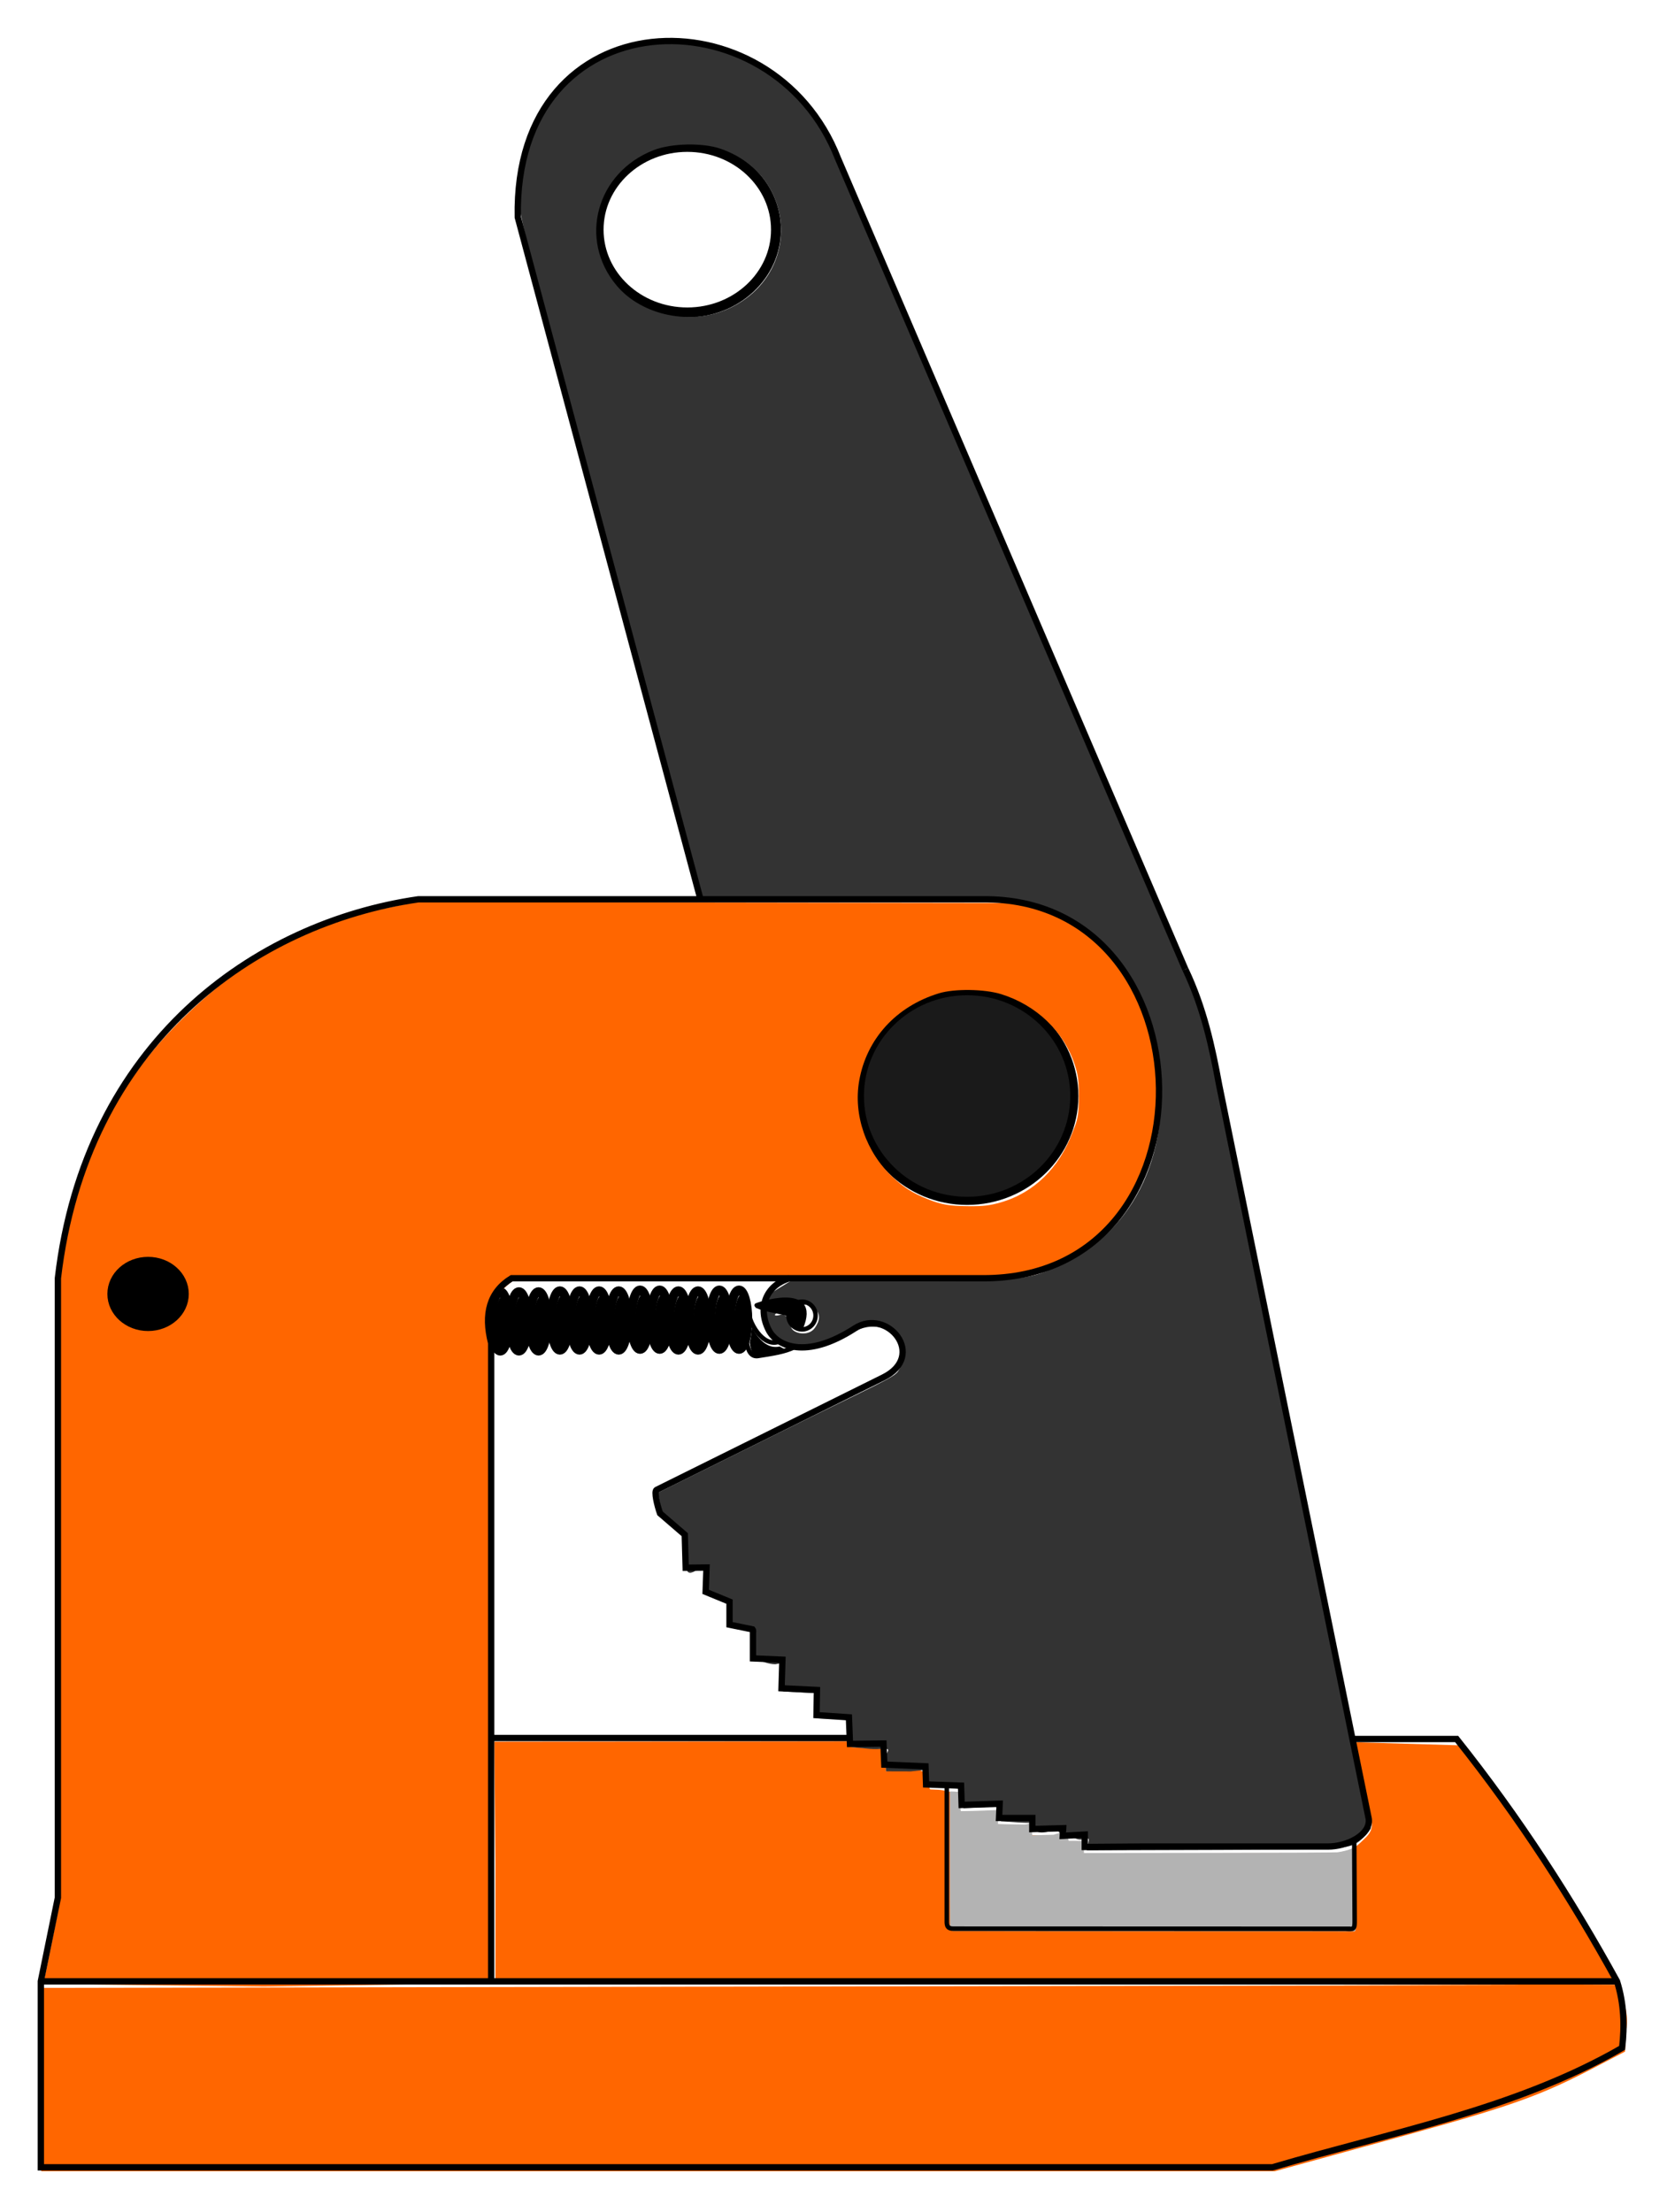 <?xml version="1.0" encoding="UTF-8" standalone="no"?>
<svg
   xmlns:dc="http://purl.org/dc/elements/1.1/"
   xmlns:cc="http://creativecommons.org/ns#"
   xmlns:rdf="http://www.w3.org/1999/02/22-rdf-syntax-ns#"
   xmlns:svg="http://www.w3.org/2000/svg"
   xmlns="http://www.w3.org/2000/svg"
   xmlns:sodipodi="http://sodipodi.sourceforge.net/DTD/sodipodi-0.dtd"
   xmlns:inkscape="http://www.inkscape.org/namespaces/inkscape"
   width="66.593"
   height="88.316"
   version="1.1"
   viewBox="0 0 17.619 23.367"
   id="svg122"
   sodipodi:docname="pega chapa horizontal.svg"
   inkscape:version="1.0.1 (3bc2e813f5, 2020-09-07)">
  <defs
     id="defs126" />
  <sodipodi:namedview
     pagecolor="#ffffff"
     bordercolor="#666666"
     borderopacity="1"
     objecttolerance="10"
     gridtolerance="10"
     guidetolerance="10"
     inkscape:pageopacity="0"
     inkscape:pageshadow="2"
     inkscape:window-width="1920"
     inkscape:window-height="1017"
     id="namedview124"
     showgrid="false"
     fit-margin-top="0"
     fit-margin-left="0"
     fit-margin-right="0"
     fit-margin-bottom="0"
     inkscape:zoom="4.9134083"
     inkscape:cx="-16.465217"
     inkscape:cy="38.318008"
     inkscape:window-x="-8"
     inkscape:window-y="-8"
     inkscape:window-maximized="1"
     inkscape:current-layer="svg122"
     inkscape:document-rotation="0" />
  <g
     transform="matrix(2.12,0,0,2.12,-48.978,-80.203)"
     id="g120">
    <g
       transform="matrix(0.045,0,0,0.045,22.073,36.276)"
       id="g118">
      <g
         id="g8">
        <path
           transform="scale(0.265)"
           d="m 293.49,909.21 -0.471,-50.876 149.002,-0.182 0.397,2.482 13.423,0.863 0.423,3.379 c 0.155,1.234 0.529,2.774 0.529,4.419 l -0.005,1.416 5.54,-0.87 c 3.545,-0.557 7.491,-0.379 8.407,0.362 l 3.178,1.223 0.007,4.265 1.325,2.571 3.224,0.138 c 2.499,0.107 4.639,0.985 6.137,0.986 l 2.725,10e-4 0.259,4.151 0.259,4.151 15.717,-0.523 -0.129,2.847 -0.129,2.847 3.717,0.227 c 2.044,0.125 5.21,0.227 7.036,0.227 h 3.32 l 0.214,4.107 9.107,0.2 v 2.479 h 12.5 v 5.016 l 107.68,-0.194 2.5,-0.845 c 3.702,-1.251 5.42,-3.294 7.358,-5.108 2.232,-2.087 3.187,-3.666 3.173,-6.169 -0.006,-1.067 -3.964,-17.121 -3.964,-17.121 l -3.067,-17.114 44.127,1.299 5.645,7.106 c 12.318,15.507 25.946,35.856 35.623,51.224 l 25.283,41.815 -13.4,0.07 -14.108,0.057 -442.565,-1.464 z"
           fill="#ff6600"
           stroke="#ff6600"
           stroke-linecap="round"
           stroke-linejoin="round"
           stroke-width="1.215"
           id="path4"
           style="stroke-width:0;stroke-miterlimit:4;stroke-dasharray:none"
           sodipodi:nodetypes="cccccsccsscccscccccccsscccccccssscccscccccc" />
        <path
           d="m 124.61,166.19 c -3.951,-1.994 -6.045,-5.181 -6.365,-9.689 -0.16,-2.245 -0.033,-3.017 0.797,-4.848 2.185,-4.82 5.836,-7.292 10.804,-7.315 6.359,-0.029 11.286,4.419 11.723,10.583 0.275,3.888 -0.644,6.456 -3.257,9.095 -2.435,2.459 -4.824,3.404 -8.609,3.404 -2.163,0 -3.105,-0.228 -5.093,-1.231 z"
           fill="#1a1a1a"
           stroke-width="0"
           id="path6" />
      </g>
      <g
         fill="none"
         id="g40">
        <path
           d="M 116.95,227.05 H 76.977"
           stroke="#000000"
           stroke-width="0.7"
           id="path10" />
        <ellipse
           cx="99.03"
           cy="60.004"
           rx="9.827"
           ry="9.166"
           stroke="#000000"
           stroke-linecap="round"
           stroke-linejoin="round"
           stroke-width="1.1"
           id="ellipse12" />
        <ellipse
           cx="112.42"
           cy="179.99"
           rx="2.575"
           ry="2.008"
           id="ellipse14" />
        <g
           stroke="#000000"
           stroke-linecap="round"
           stroke-linejoin="round"
           id="g38">
          <ellipse
             cx="130.03"
             cy="155.95"
             rx="11.878"
             ry="11.611"
             stroke-width="0.9"
             id="ellipse16" />
          <g
             id="g36">
            <ellipse
               cx="80.377"
               cy="180.91"
               rx="0.968"
               ry="3.283"
               id="ellipse18" />
            <ellipse
               cx="82.55"
               cy="180.91"
               rx="0.968"
               ry="3.283"
               id="ellipse20" />
            <ellipse
               cx="78.307"
               cy="180.91"
               rx="0.939"
               ry="3.287"
               id="ellipse22" />
            <ellipse
               cx="84.912"
               cy="180.81"
               rx="0.968"
               ry="3.283"
               id="ellipse24" />
            <ellipse
               cx="87.086"
               cy="180.81"
               rx="0.968"
               ry="3.283"
               id="ellipse26" />
            <ellipse
               cx="89.259"
               cy="180.81"
               rx="0.968"
               ry="3.283"
               id="ellipse28" />
            <ellipse
               cx="91.432"
               cy="180.81"
               rx="0.968"
               ry="3.283"
               id="ellipse30" />
            <ellipse
               cx="93.795"
               cy="180.72"
               rx="0.968"
               ry="3.283"
               id="ellipse32" />
            <ellipse
               cx="95.968"
               cy="180.72"
               rx="0.968"
               ry="3.283"
               id="ellipse34" />
          </g>
        </g>
      </g>
      <path
         transform="scale(0.265)"
         d="m 103.799,998.98 0.665,-37.768 659.097,-1.2 1.728,7.073 c 0.366,1.496 2.017,6.366 0.924,11.776 l -0.472,8.993 -14.441,7.519 c -24.573,12.794 -38.477,16.796 -95.368,32.422 l -36.623,10.059 H 103.587 Z"
         fill="#ff6600"
         stroke="#ff6600"
         stroke-linecap="round"
         stroke-linejoin="round"
         stroke-width="2.43"
         id="path42"
         style="stroke-width:0;stroke-miterlimit:4;stroke-dasharray:none"
         sodipodi:nodetypes="cccsscssccc" />
      <path
         transform="scale(0.265)"
         d="m 104.81,958 c 0.21,-0.884 1.663,-8.013 3.228,-15.842 l 2.846,-14.235 v -129.52 c 0,-112.86 -0.305,-132.25 0.651,-138.62 6.122,-40.804 21.672,-73.276 47.502,-99.969 23.417,-24.199 50.582,-41.824 85.865,-49.213 l 16.726,-3.503 122.38,0.547 125.18,0.179 12.143,3.037 c 32.221,8.057 50,38.578 50,76.606 0,34.989 -19.503,64.556 -48.393,74.412 -11.404,3.891 -8.624,3.39 -120.24,3.624 l -101.99,0.214 -4.19,3.535 c -5.569,4.698 -6.089,8.815 -5.325,15.701 0.27,2.435 1.473,64.813 0.751,138.76 l 0.194,135.57 -95.369,1.393 -92.344,-1.071 z M 504.74,632.95 c 14.136,-4.094 24.392,-14.565 29.866,-28.888 1.627,-4.257 2.737,-5.892 2.766,-14.101 0.028,-7.946 -0.216,-10.046 -1.693,-14.554 -4.55,-13.891 -16.063,-24.925 -30.774,-29.493 -6.981,-2.167 -19.525,-2.334 -26.031,-0.345 -17.888,5.468 -30.264,19.063 -33.318,36.599 -2.493,14.314 2.897,29.808 13.973,40.169 4.766,4.458 8.36,6.725 14.662,9.248 5.88,2.354 8.888,2.868 17.24,2.947 5.979,0.056 8.815,-0.281 13.308,-1.582 z"
         fill="#ff6600"
         stroke-width="0"
         id="path44" />
      <g
         fill="none"
         stroke="#000000"
         stroke-linecap="round"
         stroke-linejoin="round"
         id="g52">
        <ellipse
           cx="98.047"
           cy="180.81"
           rx="0.968"
           ry="3.283"
           id="ellipse46" />
        <ellipse
           cx="100.22"
           cy="180.81"
           rx="0.968"
           ry="3.283"
           id="ellipse48" />
        <ellipse
           cx="102.58"
           cy="180.72"
           rx="0.968"
           ry="3.283"
           id="ellipse50" />
      </g>
      <path
         transform="scale(0.265)"
         d="m 541.52,899.82 c 0.484,-2.364 -2.318,0.286 -5.168,-0.918 -3.102,-1.31 -9.386,0.921 -7.132,-2.26 0.321,-0.453 -0.777,-1.789 -3.444,-1.01 -6.4,1.87 -7.194,-0.627 -7.194,-2.377 0,-1.827 0.742,-0.723 -5.617,-1.127 l -8.142,-0.518 0.255,-5.956 -5.975,0.056 -9.935,0.449 -1.837,-6.766 1.584,-1.315 -5.953,-0.449 -8.694,-0.056 -0.252,-7.576 -6.859,0.75 -10.37,-0.029 -0.196,-5.247 c -0.008,-2.056 1.425,-3.211 1.002,-3.876 -0.429,-0.675 -3.845,0.067 -7.487,-0.265 l -7.694,-0.701 -1.292,-6.976 0.845,-4.184 -4.936,-0.665 -8.635,-0.228 0.179,-10.536 -6.254,-0.253 -8.567,-0.461 0.662,-7.102 -0.305,-4.862 -3.64,0.618 c -2.908,-0.008 -6.133,-1.494 -6.133,-1.494 -2.727,1.947 -2.625,-4.13 -2.587,-7.163 l 0.038,-3.032 -0.178,-1.607 -9.643,-1.964 0.348,-5.896 -0.348,-3.747 -10,-4.107 0.357,-10.179 -4.035,-0.592 c -6.719,4.6 -4.062,-2.405 -6.323,-4.23 l 1.079,-5.394 c 0.803,-4.016 0.781,-3.058 -2.853,-6.212 -6.862,-5.954 -7.156,-7.75 -7.825,-11.22 l -0.936,-4.854 49.714,-24.627 c 42.746,-21.175 49.038,-23.426 50.83,-26.366 5.631,-9.235 0.11,-18.654 -11.096,-18.407 -2.759,0.061 -6.298,1.055 -12.269,4.134 -7.639,3.939 -9.014,5.115 -14.236,5.115 -7.402,0 -13.018,-1.656 -15.195,-6.243 -2.722,-5.736 -4.633,-14.514 0.377,-17.59 l 7.513,-4.612 47.737,0.091 c 54.85,0.104 53.428,-1.279 67.531,-8.121 30.841,-14.962 45.348,-50.685 37.215,-90.434 -6.401,-31.282 -26.236,-52.501 -54.742,-58.389 -6.578,-1.359 -16.93,-2.072 -70.62,-2.072 -34.747,0 -63.891,-0.026 -63.891,-0.33 0,-0.304 -17.627,-65.667 -38.461,-143.4 -40.745,-152.01 -40.587,-145.62 -37.705,-160.6 4.259,-22.137 16.03,-38.997 33.813,-47.485 9.881,-4.716 17.808,-6.85 28.825,-6.826 24.694,0.052 49.646,13.284 63.263,34.256 4.485,6.907 154.73,357.93 159.59,372.76 4.455,13.586 71.061,337.49 69.78,339.54 -0.575,0.923 -3.534,4.658 -5.703,5.899 -3.942,2.255 -5.041,2.822 -57.796,2.987 l -55.192,0.172 z M 427.02,685.41 c 2.056,-2.932 2.84,-6.109 -0.802,-8.669 -2.381,-1.673 -1.283,-1.7 -11.131,0.879 -5.185,1.358 -6.446,3.495 -2.212,2.243 1.718,-0.508 3.61,1.881 4.135,4.96 0.503,2.95 7.32,4.422 10.009,0.587 z M 391.293,259.28 c 30.45,-14.249 28.205,-55.564 -3.623,-66.655 -7.487,-2.609 -20.59,-2.339 -28.066,0.578 -23.946,9.341 -31.6,37.39 -15.443,56.592 10.684,12.698 31.371,16.861 47.132,9.486 z"
         fill="#333333"
         stroke-width="0"
         id="path54" />
      <g
         fill="none"
         stroke="#000000"
         id="g62">
        <ellipse
           cx="104.76"
           cy="180.72"
           rx="0.968"
           ry="3.283"
           stroke-linecap="round"
           stroke-linejoin="round"
           id="ellipse56" />
        <path
           d="m 172.74,227.16 h 11.528 c 6.973,8.754 12.75,17.726 17.765,26.836 0.776,2.457 0.857,4.914 0.567,7.37 -11.837,6.834 -25.597,9.34 -38.743,13.229 h -136.45 v -20.6 l 1.89,-9.26 v -68.603 c 3.033,-26.079 21.815,-39.351 39.93,-41.968 h 62.545 c 25.503,-0.264 26.552,42.048 0.004,41.968 h -52.208 c -2.436,1.489 -3.107,3.929 -2.268,7.182 v 70.493"
           stroke-width="0.7"
           id="path58" />
        <path
           d="M 154.21,141.92 115.723,52.117 C 108.504,33.503 79.755,34.174 80.25,58.636 l 20.239,75.533"
           stroke-width="0.7"
           id="path60" />
      </g>
      <path
         transform="scale(0.265)"
         d="m 484.83,937.3 c -0.268,-0.041 -0.65,-0.281 -0.848,-0.533 -0.359,-0.456 -0.361,-0.626 -0.361,-28.962 l -1.8e-4,-28.503 1.831,0.062 c 1.007,0.034 1.853,0.083 1.88,0.109 0.16,0.153 0.394,3.401 0.395,5.488 7.5e-4,1.345 0.075,2.49 0.166,2.546 0.158,0.098 9.335,-0.141 13.63,-0.355 l 2.098,-0.104 -0.115,2.928 -0.115,2.928 3.806,0.119 c 2.344,0.073 5.701,0.108 6.97,0.119 4.191,0.036 6.039,-3.741 3.382,1.805 10e-4,0.551 0.055,1.385 0.119,1.854 l 0.117,0.852 9.094,-0.26 v 0 l 4.8,-1.498 1.357,4.031 h 6.301 v 5.112 l 52.366,-0.062 c 33.758,-0.04 52.894,-0.127 53.852,-0.243 1.837,-0.223 4.393,-0.877 6.129,-1.569 0.723,-0.288 1.332,-0.506 1.354,-0.486 0.022,0.021 0.047,7.684 0.054,17.029 0.01,11.938 -0.044,17.1 -0.181,17.355 l -0.194,0.363 -83.699,-0.027 c -46.034,-0.015 -83.918,-0.06 -84.186,-0.101 z"
         fill="#b3b3b3"
         stroke="#b3b3b3"
         stroke-linecap="round"
         stroke-linejoin="round"
         stroke-width="0.378"
         id="path64" />
      <g
         fill="none"
         stroke="#000000"
         id="g76">
        <g
           id="g72">
          <path
             d="m 110.35,176.13 c -2.692,0.834 -3.541,3.337 -2.292,5.754 0.886,1.716 4.061,3.338 9.542,-0.209 3.588,-2.322 7.995,3.036 3.142,5.442 l -25.113,12.453 c -0.316,0.157 0.087,1.769 0.378,2.599 l 2.74,2.362 0.104,3.662 2.306,-0.024 -0.095,2.693 2.646,1.087 v 2.551 l 2.551,0.52 c 0.107,0.135 0.032,0.283 0.047,0.425 l 4e-5,2.788 3.26,0.142 -0.095,3.166 3.921,0.189 -0.047,2.788 3.591,0.236 0.118,2.953 3.709,-0.047 0.095,2.339 4.558,0.187 0.067,2.005 3.875,0.134 0.067,2.138 4.21,-0.134 -0.067,1.576 3.685,-5e-5 3e-5,1.228 3.42,-0.095 -0.047,0.842 2.439,-0.134 v 1.37 l 6.331,-0.047 h 20.6 c 2.107,0.004 4.761,-1.275 4.532,-3.071 l -16.571,-81.25 c -0.788,-4.276 -1.712,-8.553 -3.742,-12.829"
             stroke-width="0.7"
             id="path66" />
          <path
             d="m 27.403,254 h 174.62"
             stroke-width="0.7"
             id="path68" />
          <path
             d="m 105.55,179.31 c -0.088,2.707 -0.23,5.73 1.37,5.422 1.559,-0.252 2.897,-0.431 4.006,-0.984"
             stroke-width="0.5"
             id="path70" />
        </g>
        <ellipse
           cx="111.74"
           cy="180.26"
           rx="1.503"
           ry="1.534"
           stroke-linecap="round"
           stroke-linejoin="round"
           stroke-width="0.5"
           id="ellipse74" />
      </g>
      <path
         d="m 111.62,181.64 c 2.152,-5.016 -5.082,-2.526 -4.981,-2.481 1.064,0.484 2.235,0.585 3.321,0.869 0.837,0.373 0.832,1.346 0.841,1.528"
         stroke="#000000"
         stroke-width="0.469"
         id="path78" />
      <path
         d="m 109.31,183.1 c -1.813,0.863 -3.628,-2.04 -3.622,-4.04"
         fill="none"
         stroke="#000000"
         stroke-width="0.5"
         id="path80" />
      <g
         stroke="#000000"
         stroke-linecap="round"
         stroke-linejoin="round"
         id="g114">
        <path
           transform="scale(0.265)"
           d="m 402.73,697.27 c -1.351,-0.36 -2.224,-2.104 -2.68,-5.349 l -0.06,-0.428 0.076,-0.314 c 0.213,-0.877 0.418,-2.049 0.564,-3.218 0.07,-0.565 0.205,-1.99 0.206,-2.194 4.7e-4,-0.053 0.069,0.05 0.209,0.316 0.605,1.144 1.346,2.258 2.217,3.33 0.436,0.537 1.588,1.688 2.087,2.085 1.125,0.896 2.383,1.557 3.519,1.849 1.01,0.259 2.247,0.285 3.174,0.066 l 0.236,-0.056 0.395,0.231 c 0.703,0.411 1.573,0.818 2.478,1.161 0.518,0.196 0.553,0.152 -0.327,0.408 -2.233,0.649 -4.192,1.038 -9.528,1.894 -1.814,0.291 -2.179,0.322 -2.566,0.219 z"
           stroke-width="0.378"
           id="path82" />
        <g
           stroke-width="0.85"
           id="g110">
          <path
             transform="scale(0.265)"
             d="m 295.44,693.75 c -1.129,-2.236 -1.632,-5.998 -1.497,-11.185 0.121,-4.634 0.7,-7.755 1.727,-9.312 l 0.348,-0.528 0.535,1.153 c 1.935,4.169 2.045,14.454 0.207,19.306 -0.572,1.511 -0.795,1.607 -1.32,0.566 z"
             id="path84" />
          <path
             transform="scale(0.265)"
             d="m 303.12,693.56 c -0.996,-2.219 -1.554,-5.725 -1.552,-9.744 0.003,-4.79 0.799,-9.135 1.951,-10.648 l 0.33,-0.434 0.45,0.888 c 1.793,3.539 2.26,11.547 1.009,17.298 -0.349,1.603 -1.153,3.509 -1.527,3.618 -0.108,0.032 -0.405,-0.409 -0.661,-0.979 z"
             id="path86" />
          <path
             transform="scale(0.265)"
             d="m 311.34,693.56 c -0.996,-2.219 -1.554,-5.725 -1.552,-9.744 0.003,-4.79 0.799,-9.135 1.951,-10.648 l 0.33,-0.434 0.45,0.888 c 1.793,3.539 2.26,11.547 1.009,17.298 -0.349,1.603 -1.153,3.509 -1.527,3.618 -0.108,0.032 -0.405,-0.409 -0.661,-0.979 z"
             id="path88" />
          <path
             transform="scale(0.265)"
             d="m 320.26,693.2 c -0.996,-2.219 -1.554,-5.725 -1.552,-9.744 0.003,-4.79 0.799,-9.135 1.951,-10.648 l 0.33,-0.434 0.45,0.888 c 1.793,3.539 2.26,11.547 1.009,17.298 -0.349,1.603 -1.153,3.509 -1.527,3.618 -0.108,0.032 -0.405,-0.409 -0.661,-0.979 z"
             id="path90" />
          <path
             transform="scale(0.265)"
             d="m 328.48,693.2 c -0.996,-2.219 -1.554,-5.725 -1.552,-9.744 0.003,-4.79 0.799,-9.135 1.951,-10.648 l 0.33,-0.434 0.45,0.888 c 1.793,3.539 2.26,11.547 1.009,17.298 -0.349,1.603 -1.153,3.509 -1.527,3.618 -0.108,0.032 -0.405,-0.409 -0.661,-0.979 z"
             id="path92" />
          <path
             transform="scale(0.265)"
             d="m 336.69,693.2 c -0.996,-2.219 -1.554,-5.725 -1.552,-9.744 0.003,-4.79 0.799,-9.135 1.951,-10.648 l 0.33,-0.434 0.45,0.888 c 1.793,3.539 2.26,11.547 1.009,17.298 -0.349,1.603 -1.153,3.509 -1.527,3.618 -0.108,0.032 -0.405,-0.409 -0.661,-0.979 z"
             id="path94" />
          <path
             transform="scale(0.265)"
             d="m 344.91,693.2 c -0.996,-2.219 -1.554,-5.725 -1.552,-9.744 0.003,-4.79 0.799,-9.135 1.951,-10.648 l 0.33,-0.434 0.45,0.888 c 1.793,3.539 2.26,11.547 1.009,17.298 -0.349,1.603 -1.153,3.509 -1.527,3.618 -0.108,0.032 -0.405,-0.409 -0.661,-0.979 z"
             id="path96" />
          <path
             transform="scale(0.265)"
             d="m 353.84,692.85 c -0.996,-2.219 -1.554,-5.725 -1.552,-9.744 0.003,-4.79 0.799,-9.135 1.951,-10.648 l 0.33,-0.434 0.45,0.888 c 1.793,3.539 2.26,11.547 1.009,17.298 -0.349,1.603 -1.153,3.509 -1.527,3.618 -0.108,0.032 -0.405,-0.409 -0.661,-0.979 z"
             id="path98" />
          <path
             transform="scale(0.265)"
             d="m 362.05,692.85 c -0.996,-2.219 -1.554,-5.725 -1.552,-9.744 0.003,-4.79 0.799,-9.135 1.951,-10.648 l 0.33,-0.434 0.45,0.888 c 1.793,3.539 2.26,11.547 1.009,17.298 -0.349,1.603 -1.153,3.509 -1.527,3.618 -0.108,0.032 -0.405,-0.409 -0.661,-0.979 z"
             id="path100" />
          <path
             transform="scale(0.265)"
             d="m 369.91,693.2 c -0.996,-2.219 -1.554,-5.725 -1.552,-9.744 0.003,-4.79 0.799,-9.135 1.951,-10.648 l 0.33,-0.434 0.45,0.888 c 1.793,3.539 2.26,11.547 1.009,17.298 -0.349,1.603 -1.153,3.509 -1.527,3.618 -0.108,0.032 -0.405,-0.409 -0.661,-0.979 z"
             id="path102" />
          <path
             transform="scale(0.265)"
             d="m 378.12,693.2 c -0.996,-2.219 -1.554,-5.725 -1.552,-9.744 0.003,-4.79 0.799,-9.135 1.951,-10.648 l 0.33,-0.434 0.45,0.888 c 1.793,3.539 2.26,11.547 1.009,17.298 -0.349,1.603 -1.153,3.509 -1.527,3.618 -0.108,0.032 -0.405,-0.409 -0.661,-0.979 z"
             id="path104" />
          <path
             transform="scale(0.265)"
             d="m 387.05,692.85 c -0.996,-2.219 -1.554,-5.725 -1.552,-9.744 0.003,-4.79 0.799,-9.135 1.951,-10.648 l 0.33,-0.434 0.45,0.888 c 1.793,3.539 2.26,11.547 1.009,17.298 -0.349,1.603 -1.153,3.509 -1.527,3.618 -0.108,0.032 -0.405,-0.409 -0.661,-0.979 z"
             id="path106" />
          <path
             transform="scale(0.265)"
             d="m 395.26,692.85 c -0.996,-2.219 -1.554,-5.725 -1.552,-9.744 0.003,-4.79 0.799,-9.135 1.951,-10.648 l 0.33,-0.434 0.461,0.909 c 0.253,0.5 0.64,1.499 0.859,2.22 0.375,1.234 0.4,1.667 0.433,7.382 0.03,5.364 -0.005,6.259 -0.305,7.679 -0.336,1.592 -1.137,3.504 -1.516,3.615 -0.108,0.032 -0.405,-0.409 -0.661,-0.979 z"
             id="path108" />
        </g>
        <ellipse
           cx="39.289"
           cy="177.87"
           rx="4.009"
           ry="3.608"
           id="ellipse112" />
      </g>
      <path
         d="m 127.78,232.21 -2e-5,15.253 c 0.014,0.369 0.085,0.704 0.718,0.702 l 44.002,0.014 m 0.421,-9.955 0.047,8.986 c 0.011,1.058 -0.081,1.03 -1.036,0.969"
         fill="none"
         stroke="#000000"
         stroke-width="0.5"
         id="path116" />
    </g>
  </g>
</svg>
